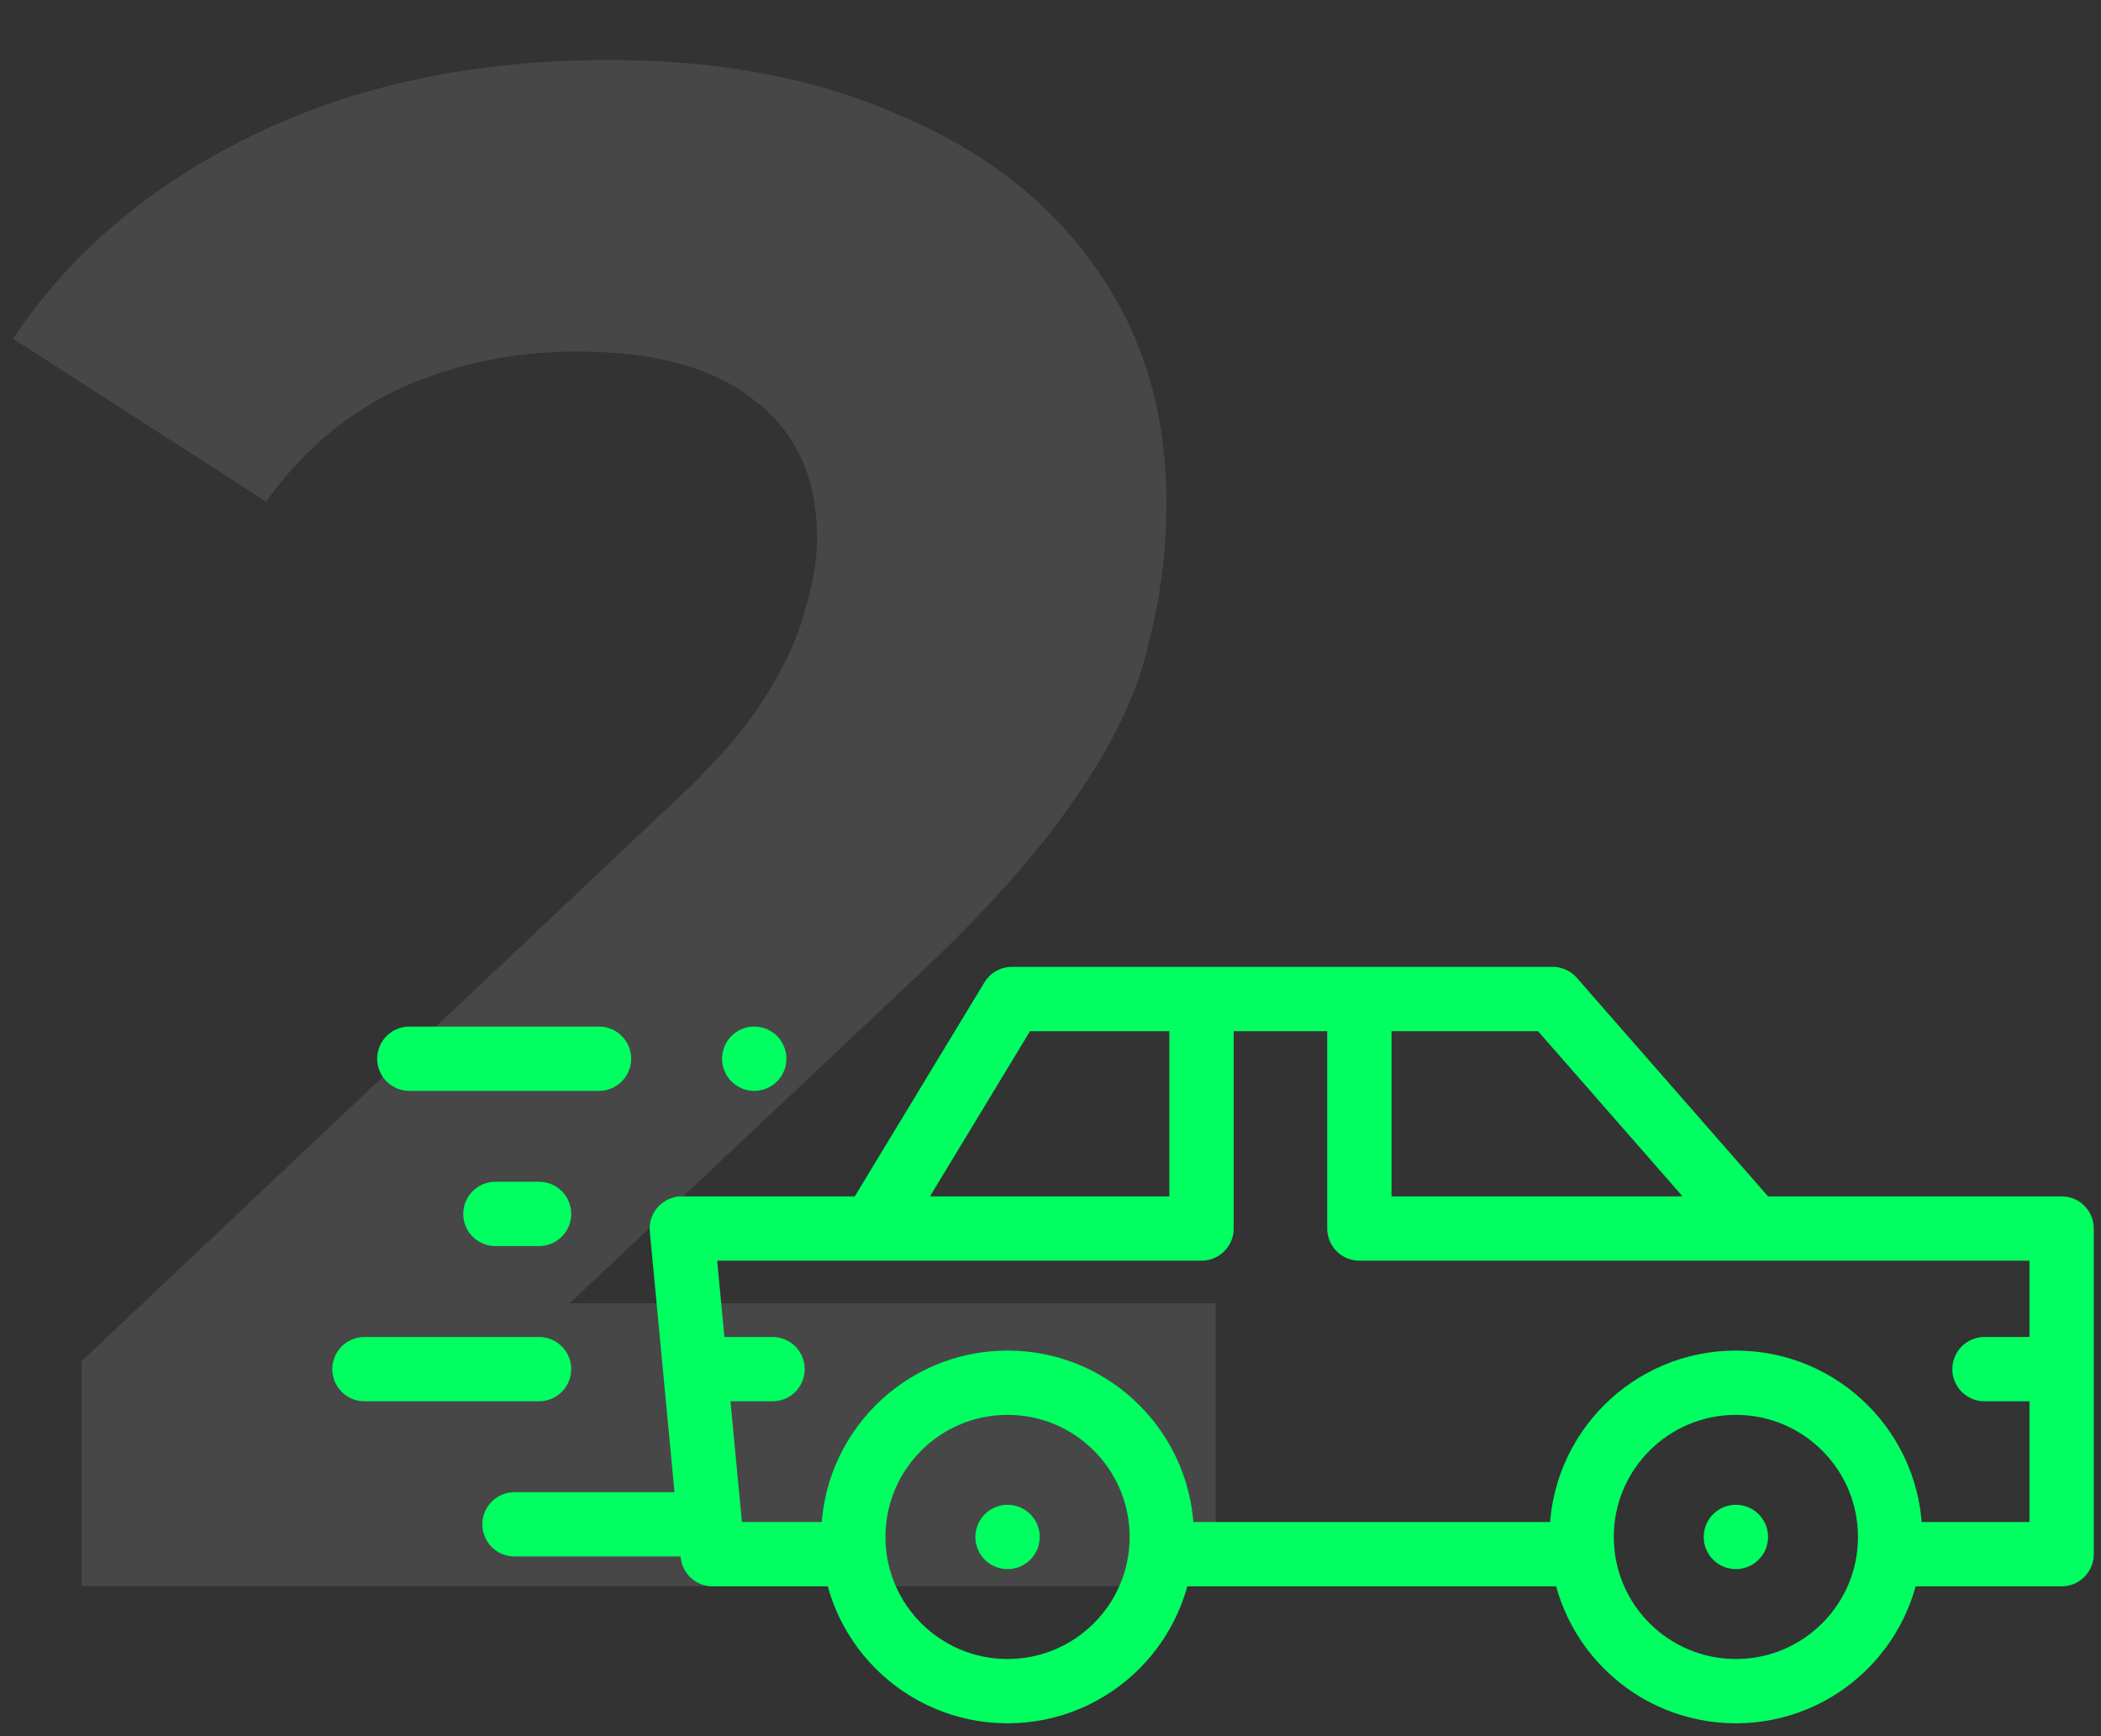<?xml version="1.0" encoding="UTF-8"?> <svg xmlns="http://www.w3.org/2000/svg" width="98" height="81" viewBox="0 0 98 81" fill="none"><rect x="0" y="0" width="98" height="81" fill="#333333" stroke="none"/><path d="M3.808 74V63.5L30.808 38C32.941 36.066 34.508 34.333 35.508 32.8C36.508 31.266 37.175 29.866 37.508 28.6C37.908 27.333 38.108 26.166 38.108 25.1C38.108 22.3 37.141 20.166 35.208 18.7C33.341 17.166 30.575 16.4 26.908 16.4C23.974 16.4 21.241 16.966 18.708 18.1C16.241 19.233 14.141 21 12.408 23.4L0.608 15.8C3.274 11.8 7.008 8.633 11.808 6.3C16.608 3.966 22.141 2.8 28.408 2.8C33.608 2.8 38.141 3.666 42.008 5.4C45.941 7.066 48.974 9.433 51.108 12.5C53.308 15.566 54.408 19.233 54.408 23.5C54.408 25.766 54.108 28.033 53.508 30.3C52.974 32.5 51.841 34.833 50.108 37.3C48.441 39.766 45.974 42.533 42.708 45.6L20.308 66.7L17.208 60.8H56.708V74H3.808Z" fill="white" fill-opacity="0.1"></path><path d="M46.996 78.895C50.97 78.895 54.191 75.674 54.191 71.701C54.191 67.727 50.97 64.506 46.996 64.506C43.023 64.506 39.802 67.727 39.802 71.701C39.802 75.674 43.023 78.895 46.996 78.895Z" stroke="#00FF60" stroke-width="3" stroke-miterlimit="22.926" stroke-linecap="round" stroke-linejoin="round"></path><path d="M80.97 78.895C84.943 78.895 88.164 75.674 88.164 71.701C88.164 67.727 84.943 64.506 80.97 64.506C76.996 64.506 73.775 67.727 73.775 71.701C73.775 75.674 76.996 78.895 80.97 78.895Z" stroke="#00FF60" stroke-width="3" stroke-miterlimit="22.926" stroke-linecap="round" stroke-linejoin="round"></path><path d="M33.242 63.872H36.035M63.408 47.324V57.312H96.163V72.505H88.884M73.056 72.505H54.911M39.082 72.505H33.242L31.803 57.312H56.044V47.324M81.61 57.109L72.421 46.605H47.201L40.855 57.082M92.566 63.872H95.444M80.969 71.701H80.97M46.996 71.701H46.997M17 63.872H25.144M23.999 71.112H32.143M23.108 56.631H25.144M35.182 49.391H35.181M27.941 49.391H19.093" stroke="#00FF60" stroke-width="3" stroke-miterlimit="22.926" stroke-linecap="round" stroke-linejoin="round"></path></svg> 
